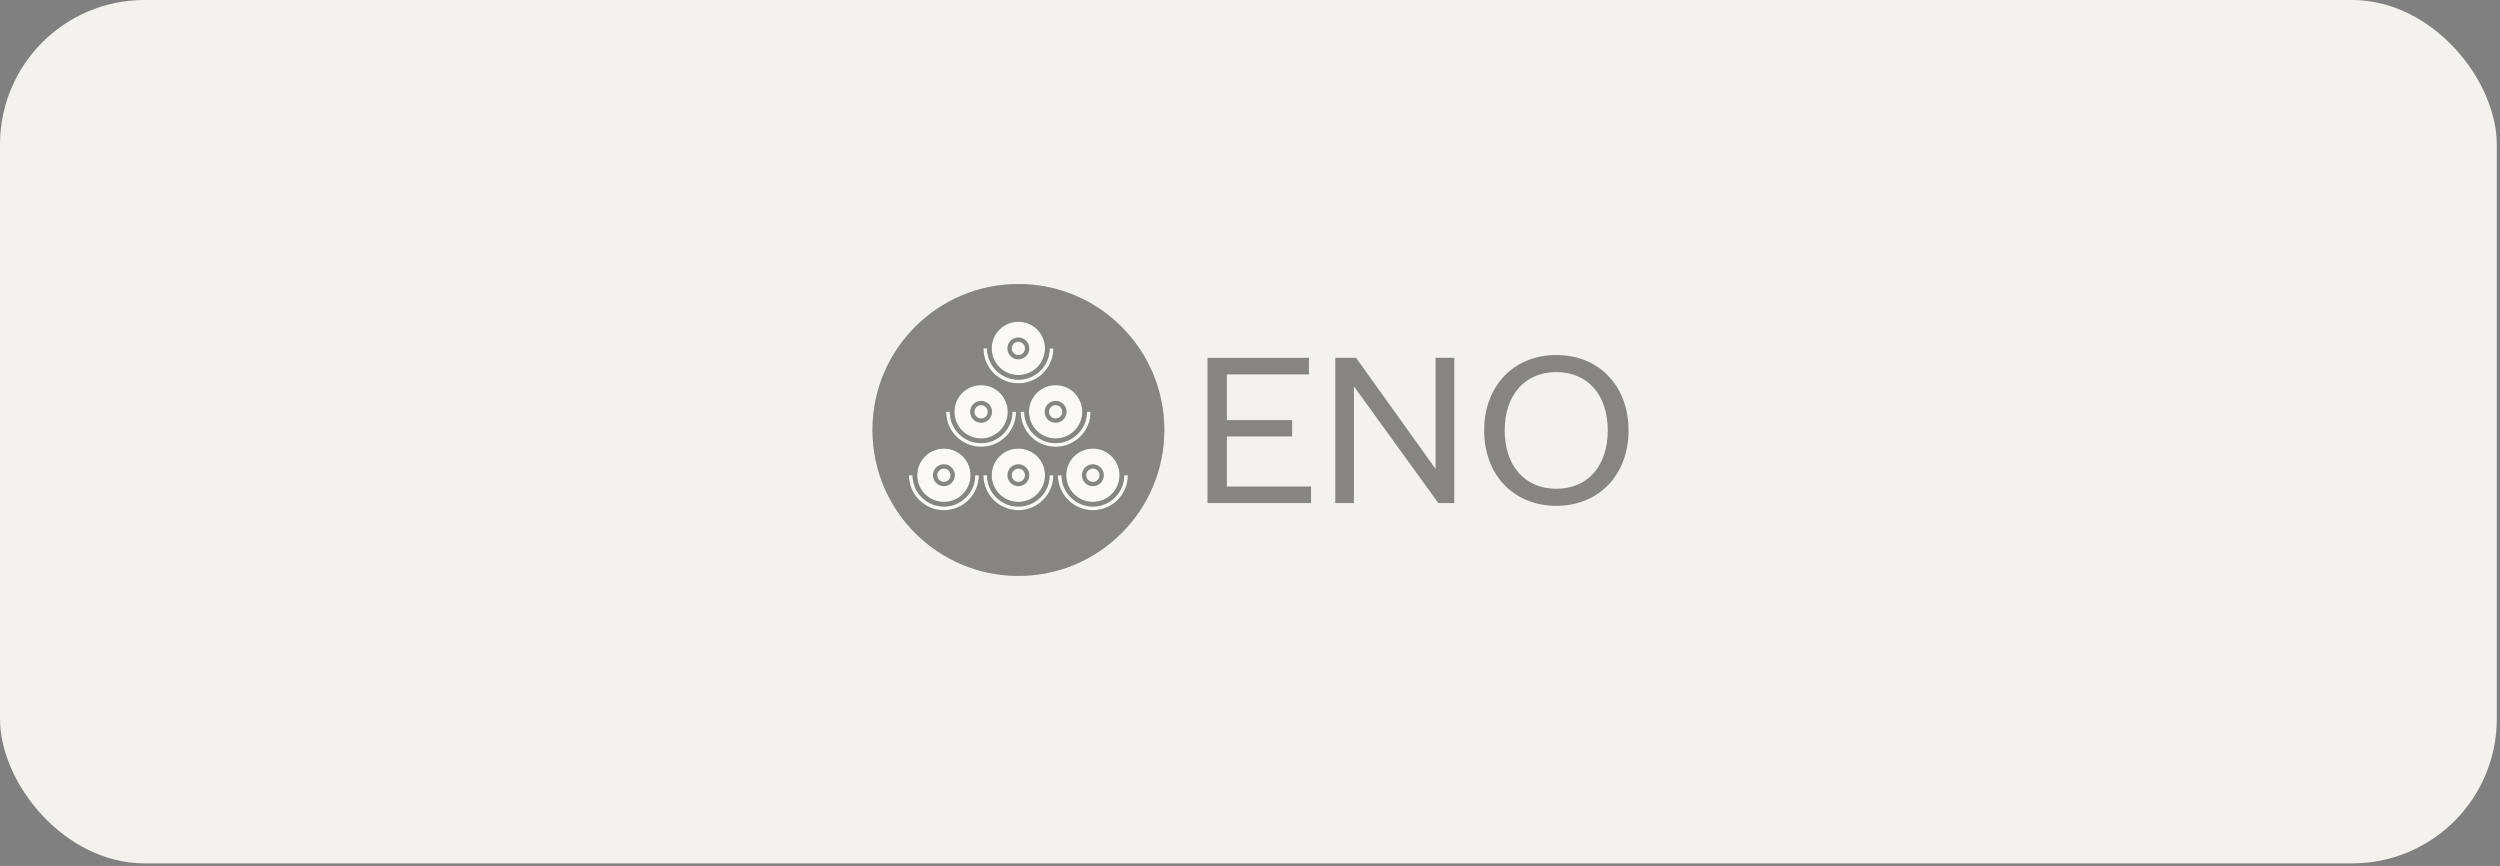 <svg width="179" height="62" viewBox="0 0 179 62" fill="none" xmlns="http://www.w3.org/2000/svg">
<rect x="0" y="0" width="179" height="62" fill="#808080" stroke="none"/>
<rect width="178.771" height="61.818" rx="10.349" fill="#F4F2EE"/>
<g opacity="0.55">
<path d="M72.916 40.235C78.162 40.235 82.415 35.983 82.415 30.737C82.415 25.491 78.162 21.238 72.916 21.238C67.671 21.238 63.418 25.491 63.418 30.737C63.418 35.983 67.671 40.235 72.916 40.235Z" fill="white"/>
<path d="M93.871 36.021H86.457V25.619H93.722V26.808H87.843V30.079H92.516V31.251H87.843V34.834H93.871V36.023V36.021Z" fill="#2D2C2D"/>
<path d="M102.788 33.576V25.617H104.126V36.021H102.987L96.943 27.666V36.021H95.606V25.617H97.092L102.788 33.576Z" fill="#2D2C2D"/>
<path d="M111.434 36.218C108.396 36.218 106.266 34.023 106.266 30.819C106.266 27.615 108.396 25.42 111.434 25.42C114.472 25.42 116.603 27.615 116.603 30.819C116.603 34.023 114.457 36.218 111.434 36.218ZM111.434 26.642C109.189 26.642 107.735 28.277 107.735 30.819C107.735 33.361 109.189 34.996 111.434 34.996C113.679 34.996 115.116 33.361 115.116 30.819C115.116 28.277 113.679 26.642 111.434 26.642Z" fill="#2D2C2D"/>
<path d="M72.914 25.731C73.347 25.731 73.699 25.378 73.699 24.945C73.699 24.513 73.347 24.16 72.914 24.16C72.481 24.16 72.129 24.513 72.129 24.945C72.129 25.378 72.481 25.731 72.914 25.731ZM72.914 24.471C73.175 24.471 73.389 24.682 73.389 24.945C73.389 25.208 73.177 25.42 72.914 25.42C72.651 25.42 72.44 25.208 72.44 24.945C72.44 24.682 72.651 24.471 72.914 24.471Z" fill="#2D2C2D"/>
<path d="M72.914 34.811C73.347 34.811 73.699 34.458 73.699 34.025C73.699 33.593 73.347 33.24 72.914 33.24C72.481 33.24 72.129 33.593 72.129 34.025C72.129 34.458 72.481 34.811 72.914 34.811ZM72.914 33.553C73.175 33.553 73.389 33.764 73.389 34.027C73.389 34.29 73.177 34.502 72.914 34.502C72.651 34.502 72.44 34.29 72.44 34.027C72.44 33.764 72.651 33.553 72.914 33.553Z" fill="#2D2C2D"/>
<path d="M67.582 34.811C68.015 34.811 68.367 34.458 68.367 34.025C68.367 33.593 68.015 33.24 67.582 33.24C67.149 33.24 66.797 33.593 66.797 34.025C66.797 34.458 67.149 34.811 67.582 34.811ZM67.582 33.553C67.843 33.553 68.057 33.764 68.057 34.027C68.057 34.29 67.845 34.502 67.582 34.502C67.319 34.502 67.108 34.29 67.108 34.027C67.108 33.764 67.319 33.553 67.582 33.553Z" fill="#2D2C2D"/>
<path d="M75.582 30.271C76.015 30.271 76.367 29.919 76.367 29.486C76.367 29.054 76.017 28.701 75.582 28.701C75.147 28.701 74.797 29.054 74.797 29.486C74.797 29.919 75.149 30.271 75.582 30.271ZM75.582 29.012C75.843 29.012 76.057 29.223 76.057 29.486C76.057 29.749 75.845 29.961 75.582 29.961C75.319 29.961 75.108 29.749 75.108 29.486C75.108 29.223 75.319 29.012 75.582 29.012Z" fill="#2D2C2D"/>
<path d="M72.916 20.338C67.146 20.338 62.469 25.017 62.469 30.785C62.469 36.554 67.147 41.233 72.916 41.233C78.685 41.233 83.364 36.554 83.364 30.785C83.364 25.017 78.687 20.338 72.916 20.338ZM80.16 34.027C80.16 35.081 79.306 35.937 78.251 35.937C77.195 35.937 76.341 35.083 76.341 34.027C76.341 32.971 77.195 32.118 78.251 32.118C79.306 32.118 80.16 32.971 80.16 34.027ZM77.492 29.486C77.492 30.54 76.638 31.395 75.582 31.395C74.527 31.395 73.673 30.542 73.673 29.486C73.673 28.43 74.527 27.576 75.582 27.576C76.638 27.576 77.492 28.43 77.492 29.486ZM72.914 23.035C73.968 23.035 74.824 23.888 74.824 24.944C74.824 26 73.97 26.854 72.914 26.854C71.859 26.854 71.005 26 71.005 24.944C71.005 23.888 71.859 23.035 72.914 23.035ZM70.673 24.944C70.673 26.183 71.678 27.187 72.916 27.187C74.155 27.187 75.159 26.183 75.159 24.944H75.421C75.421 26.328 74.3 27.448 72.916 27.448C71.533 27.448 70.412 26.328 70.412 24.944H70.673ZM74.824 34.027C74.824 35.081 73.97 35.937 72.914 35.937C71.859 35.937 71.005 35.083 71.005 34.027C71.005 32.971 71.859 32.118 72.914 32.118C73.97 32.118 74.824 32.971 74.824 34.027ZM70.246 27.576C71.3 27.576 72.156 28.43 72.156 29.486C72.156 30.542 71.302 31.395 70.246 31.395C69.191 31.395 68.337 30.542 68.337 29.486C68.337 28.43 69.191 27.576 70.246 27.576ZM67.582 32.118C68.636 32.118 69.492 32.971 69.492 34.027C69.492 35.083 68.638 35.937 67.582 35.937C66.526 35.937 65.672 35.083 65.672 34.027C65.672 32.971 66.526 32.118 67.582 32.118ZM67.582 36.531C66.198 36.531 65.078 35.411 65.078 34.027H65.339C65.339 35.266 66.343 36.27 67.582 36.27C68.821 36.27 69.825 35.266 69.825 34.027H70.086C70.086 35.411 68.966 36.531 67.582 36.531ZM67.742 29.486H68.003C68.003 30.724 69.007 31.729 70.246 31.729C71.485 31.729 72.489 30.724 72.489 29.486H72.751C72.751 30.869 71.63 31.99 70.246 31.99C68.863 31.99 67.742 30.869 67.742 29.486ZM72.914 36.531C71.531 36.531 70.41 35.411 70.41 34.027H70.671C70.671 35.266 71.676 36.27 72.914 36.27C74.153 36.27 75.157 35.266 75.157 34.027H75.419C75.419 35.411 74.298 36.531 72.914 36.531ZM73.078 29.486H73.339C73.339 30.724 74.344 31.729 75.582 31.729C76.821 31.729 77.826 30.724 77.826 29.486H78.087C78.087 30.869 76.966 31.99 75.582 31.99C74.199 31.99 73.078 30.869 73.078 29.486ZM78.251 36.531C76.867 36.531 75.746 35.411 75.746 34.027H76.007C76.007 35.266 77.012 36.27 78.251 36.27C79.489 36.27 80.494 35.266 80.494 34.027H80.755C80.755 35.411 79.634 36.531 78.251 36.531Z" fill="#2D2C2D"/>
<g style="mix-blend-mode:overlay" opacity="0.5">
<path d="M72.916 20.338C67.146 20.338 62.469 25.017 62.469 30.785C62.469 36.554 67.147 41.233 72.916 41.233C78.685 41.233 83.364 36.554 83.364 30.785C83.364 25.017 78.687 20.338 72.916 20.338ZM80.16 34.027C80.16 35.081 79.306 35.937 78.251 35.937C77.195 35.937 76.341 35.083 76.341 34.027C76.341 32.971 77.195 32.118 78.251 32.118C79.306 32.118 80.16 32.971 80.16 34.027ZM77.492 29.486C77.492 30.54 76.638 31.395 75.582 31.395C74.527 31.395 73.673 30.542 73.673 29.486C73.673 28.43 74.527 27.576 75.582 27.576C76.638 27.576 77.492 28.43 77.492 29.486ZM72.914 23.035C73.968 23.035 74.824 23.888 74.824 24.944C74.824 26 73.97 26.854 72.914 26.854C71.859 26.854 71.005 26 71.005 24.944C71.005 23.888 71.859 23.035 72.914 23.035ZM70.673 24.944C70.673 26.183 71.678 27.187 72.916 27.187C74.155 27.187 75.159 26.183 75.159 24.944H75.421C75.421 26.328 74.3 27.448 72.916 27.448C71.533 27.448 70.412 26.328 70.412 24.944H70.673ZM74.824 34.027C74.824 35.081 73.97 35.937 72.914 35.937C71.859 35.937 71.005 35.083 71.005 34.027C71.005 32.971 71.859 32.118 72.914 32.118C73.97 32.118 74.824 32.971 74.824 34.027ZM70.246 27.576C71.3 27.576 72.156 28.43 72.156 29.486C72.156 30.542 71.302 31.395 70.246 31.395C69.191 31.395 68.337 30.542 68.337 29.486C68.337 28.43 69.191 27.576 70.246 27.576ZM67.582 32.118C68.636 32.118 69.492 32.971 69.492 34.027C69.492 35.083 68.638 35.937 67.582 35.937C66.526 35.937 65.672 35.083 65.672 34.027C65.672 32.971 66.526 32.118 67.582 32.118ZM67.582 36.531C66.198 36.531 65.078 35.411 65.078 34.027H65.339C65.339 35.266 66.343 36.27 67.582 36.27C68.821 36.27 69.825 35.266 69.825 34.027H70.086C70.086 35.411 68.966 36.531 67.582 36.531ZM67.742 29.486H68.003C68.003 30.724 69.007 31.729 70.246 31.729C71.485 31.729 72.489 30.724 72.489 29.486H72.751C72.751 30.869 71.63 31.99 70.246 31.99C68.863 31.99 67.742 30.869 67.742 29.486ZM72.914 36.531C71.531 36.531 70.41 35.411 70.41 34.027H70.671C70.671 35.266 71.676 36.27 72.914 36.27C74.153 36.27 75.157 35.266 75.157 34.027H75.419C75.419 35.411 74.298 36.531 72.914 36.531ZM73.078 29.486H73.339C73.339 30.724 74.344 31.729 75.582 31.729C76.821 31.729 77.826 30.724 77.826 29.486H78.087C78.087 30.869 76.966 31.99 75.582 31.99C74.199 31.99 73.078 30.869 73.078 29.486ZM78.251 36.531C76.867 36.531 75.746 35.411 75.746 34.027H76.007C76.007 35.266 77.012 36.27 78.251 36.27C79.489 36.27 80.494 35.266 80.494 34.027H80.755C80.755 35.411 79.634 36.531 78.251 36.531Z" fill="#2D2C2D"/>
</g>
<path d="M70.246 30.271C70.679 30.271 71.031 29.919 71.031 29.486C71.031 29.054 70.679 28.701 70.246 28.701C69.814 28.701 69.461 29.054 69.461 29.486C69.461 29.919 69.814 30.271 70.246 30.271ZM70.246 29.012C70.507 29.012 70.721 29.223 70.721 29.486C70.721 29.749 70.509 29.961 70.246 29.961C69.983 29.961 69.772 29.749 69.772 29.486C69.772 29.223 69.983 29.012 70.246 29.012Z" fill="#2D2C2D"/>
<path d="M78.25 34.811C78.683 34.811 79.035 34.458 79.035 34.025C79.035 33.593 78.683 33.24 78.25 33.24C77.817 33.24 77.465 33.593 77.465 34.025C77.465 34.458 77.817 34.811 78.25 34.811ZM78.25 33.553C78.511 33.553 78.725 33.764 78.725 34.027C78.725 34.29 78.513 34.502 78.25 34.502C77.987 34.502 77.775 34.29 77.775 34.027C77.775 33.764 77.987 33.553 78.25 33.553Z" fill="#2D2C2D"/>
</g>
</svg>
